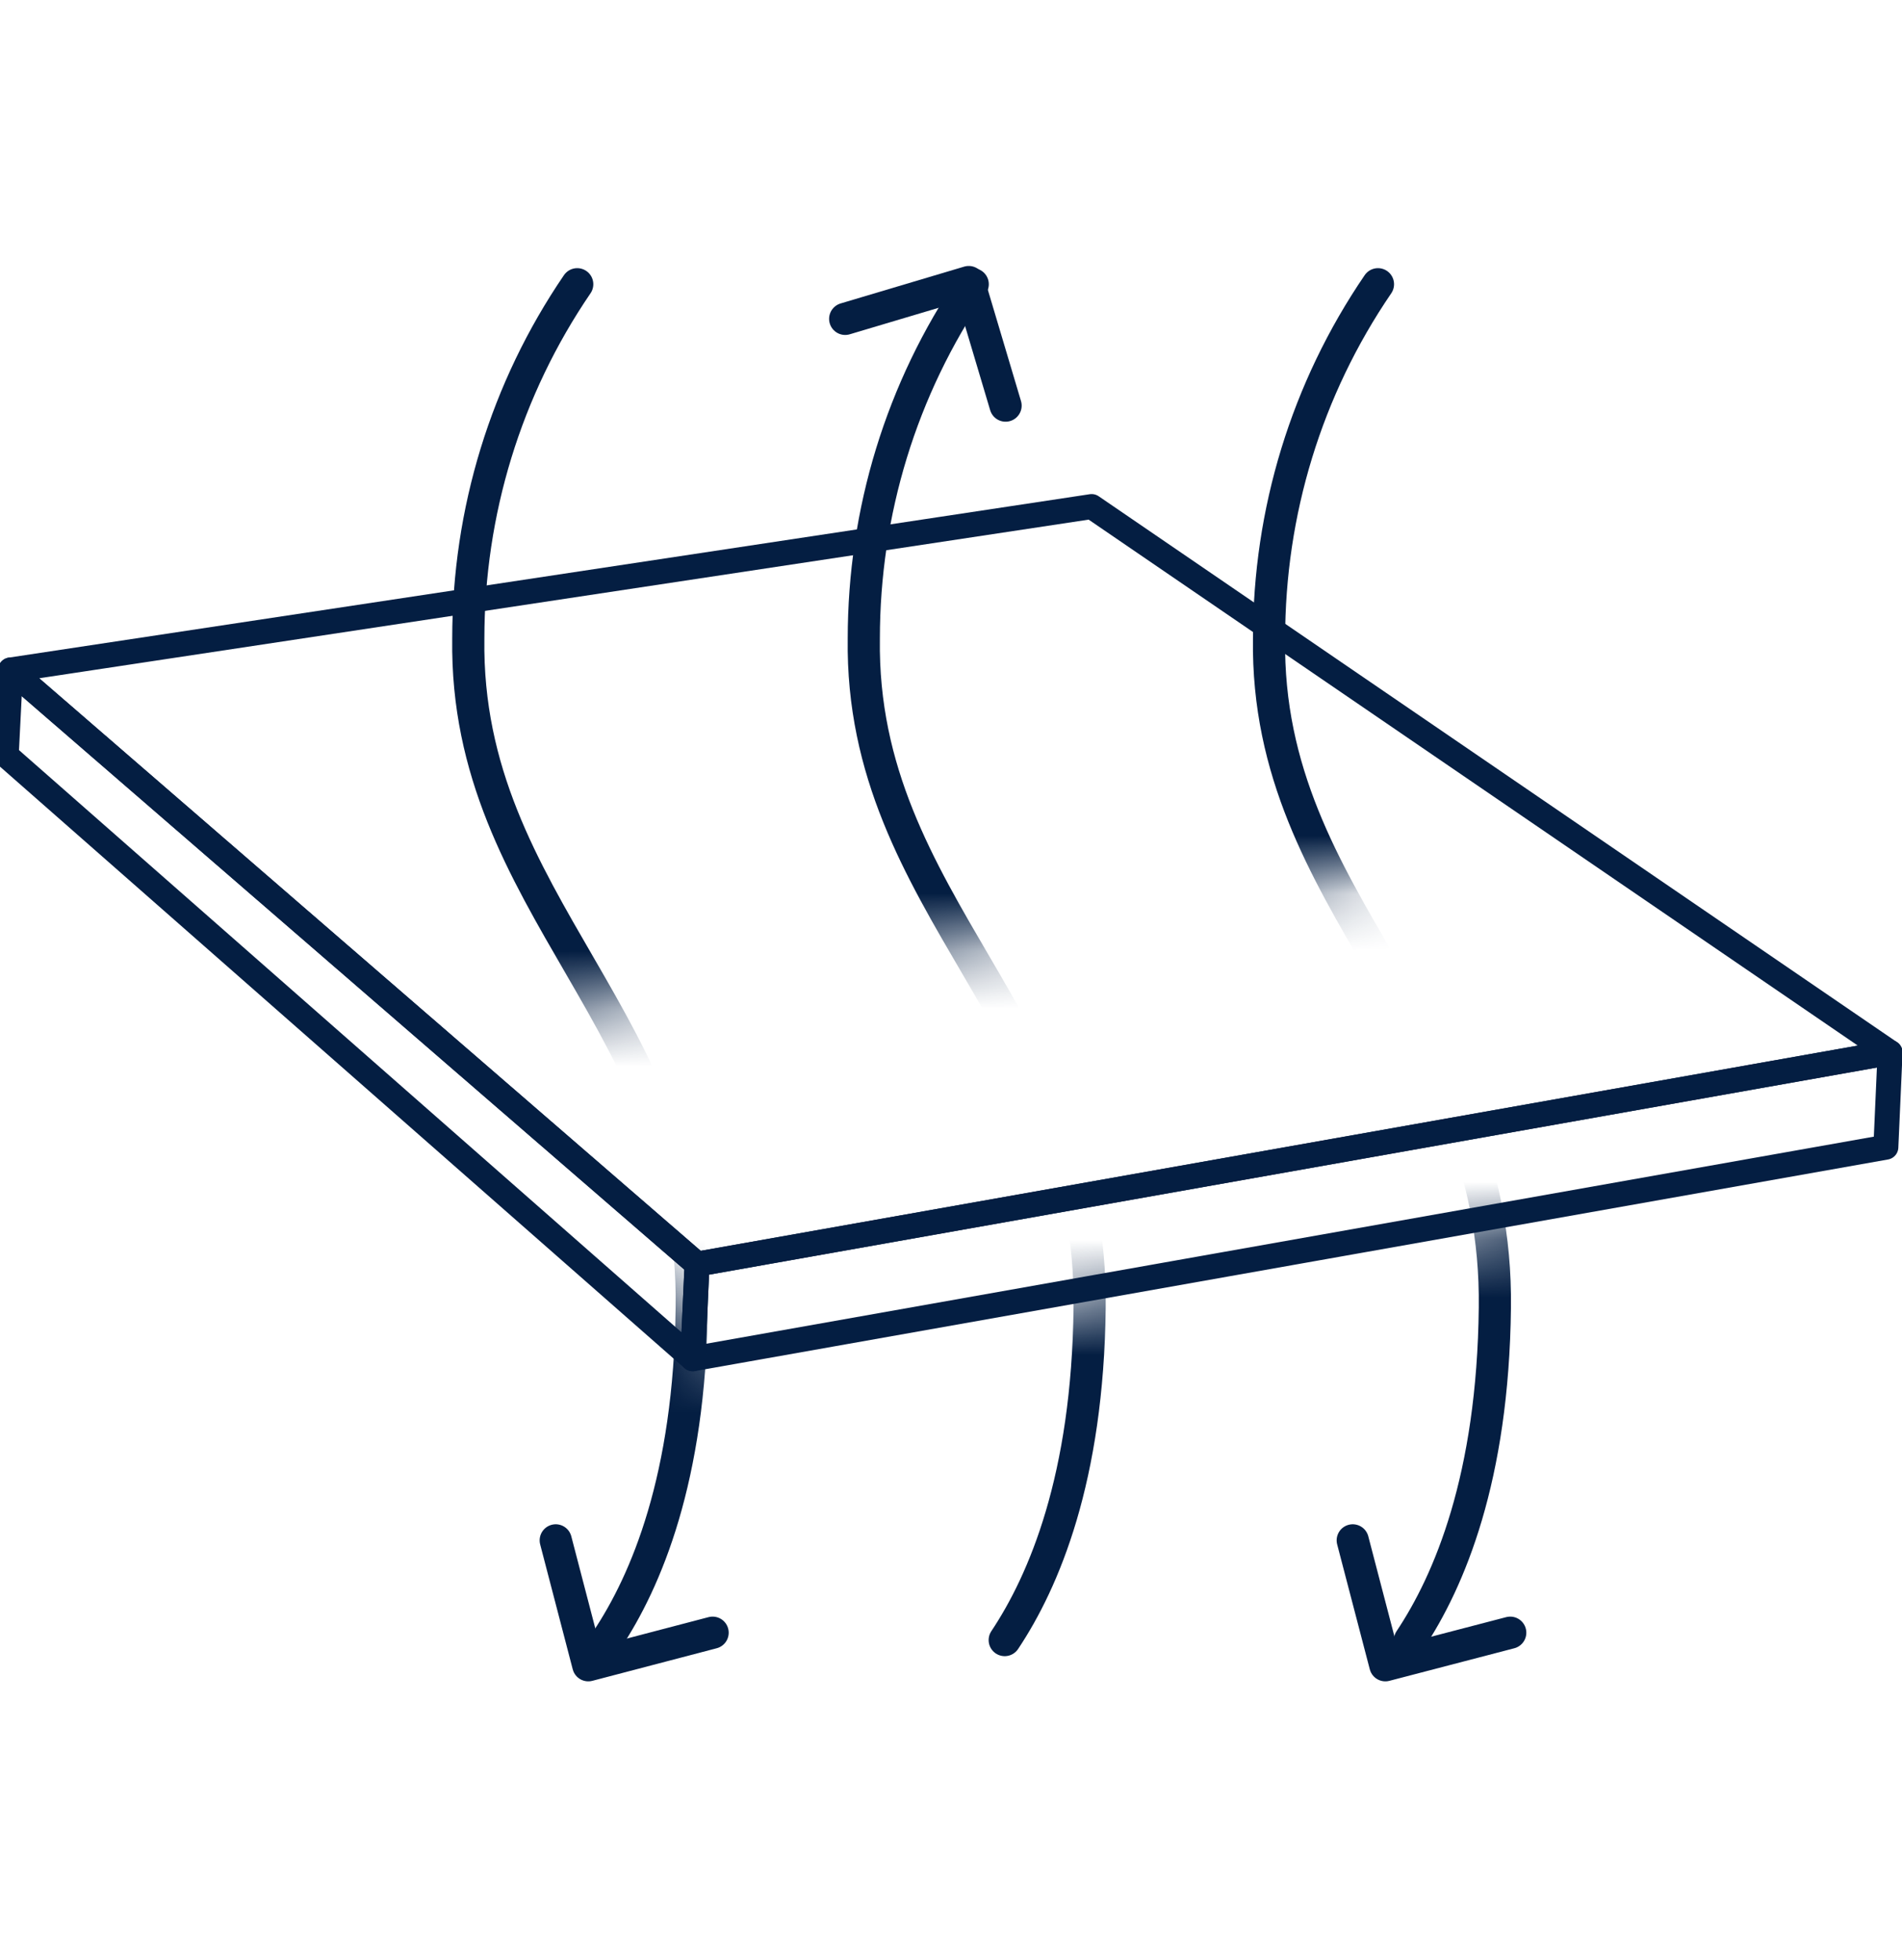 <svg width="33" height="34" viewBox="0 0 33 34" fill="none" xmlns="http://www.w3.org/2000/svg">
<g clip-path="url(#clip0_82_9096)">
<path d="M18.94 8.788L32.793 18.26L12.094 21.931L0.183 11.623L18.94 8.788Z" stroke="#041E42" stroke-width="0.433" stroke-miterlimit="10" stroke-linejoin="round"/>
<path d="M32.793 18.26L32.72 19.902L12.02 23.573L12.094 21.931L32.793 18.26Z" stroke="#041E42" stroke-width="0.433" stroke-miterlimit="10" stroke-linejoin="round"/>
<path d="M12.094 21.931L12.019 23.573L0.108 13.107L0.183 11.623L12.094 21.931Z" stroke="#041E42" stroke-width="0.433" stroke-miterlimit="10" stroke-linejoin="round"/>
<mask id="mask0_82_9096" style="mask-type:alpha" maskUnits="userSpaceOnUse" x="-1" y="2" width="38" height="30">
<path d="M8.772 17.686L4.148 14.446L-0.095 8.247L6.035 3.396L28.942 2.857L36.488 19.027L29.75 30.346L-0.835 31.693L6.035 17.686L12.741 23.534L32.373 20.193L27.57 14.446L8.772 17.686Z" fill="#D9D9D9"/>
</mask>
<g mask="url(#mask0_82_9096)">
<path d="M10.015 4.931C8.777 6.746 8.125 8.881 8.125 11.081C8.061 15.715 12.076 17.743 12.001 22.687C11.969 25.645 11.211 27.428 10.528 28.453" stroke="#041E42" stroke-width="0.558" stroke-miterlimit="10" stroke-linecap="round"/>
<path d="M16.877 4.931C15.638 6.746 14.987 8.881 14.987 11.081C14.922 15.715 18.969 17.743 18.905 22.687C18.873 25.645 18.115 27.428 17.432 28.453" stroke="#041E42" stroke-width="0.558" stroke-miterlimit="10" stroke-linecap="round"/>
<path d="M23.908 4.931C22.669 6.746 22.018 8.881 22.018 11.081C21.954 15.715 26 17.743 25.936 22.687C25.904 25.645 25.146 27.428 24.463 28.453" stroke="#041E42" stroke-width="0.558" stroke-miterlimit="10" stroke-linecap="round"/>
<path d="M14.664 5.532L16.808 4.893L17.447 7.037" stroke="#041E42" stroke-width="0.558" stroke-linecap="round" stroke-linejoin="round"/>
<path d="M26.203 28.325L24.036 28.89L23.47 26.723" stroke="#041E42" stroke-width="0.558" stroke-linecap="round" stroke-linejoin="round"/>
<path d="M12.364 28.325L10.207 28.89L9.642 26.723" stroke="#041E42" stroke-width="0.558" stroke-linecap="round" stroke-linejoin="round"/>
</g>
</g>
<defs>
<clipPath id="clip0_82_9096">
<rect width="33" height="33" fill="white" transform="translate(0 0.5)"/>
</clipPath>
</defs>
</svg>
